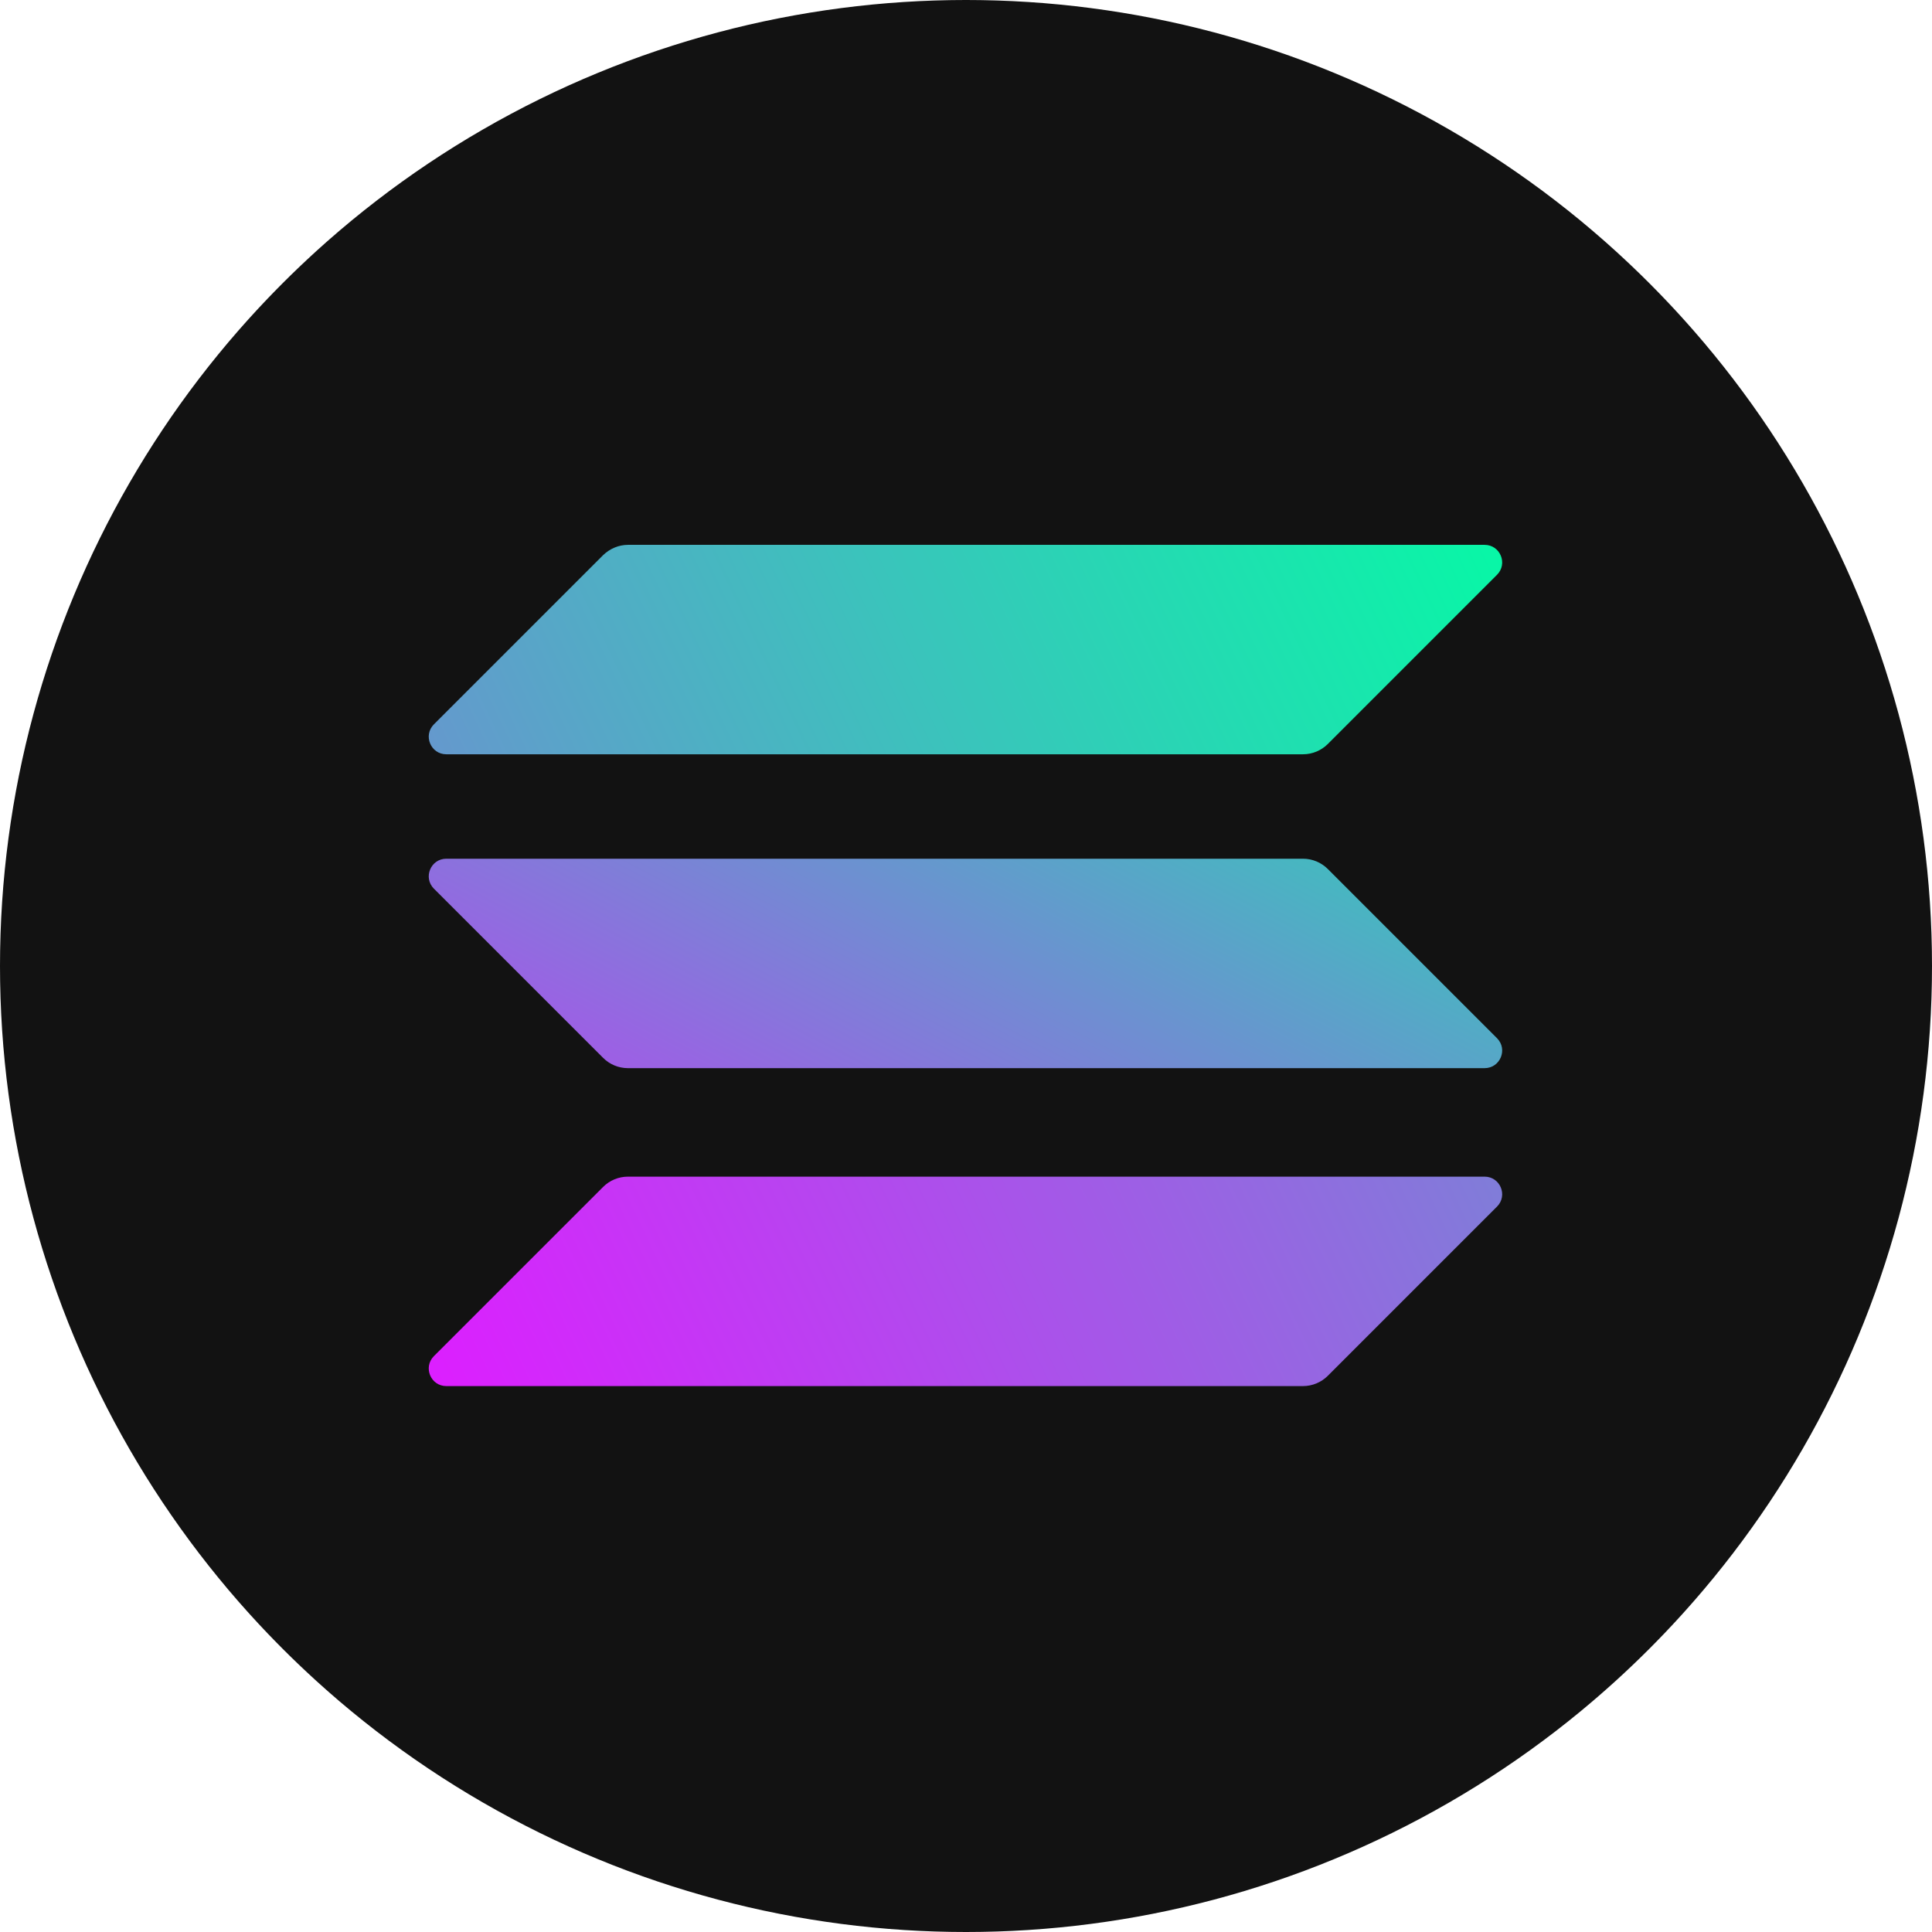 <svg width="96" height="96" viewBox="0 0 96 96" fill="none" xmlns="http://www.w3.org/2000/svg">
<g clip-path="url(#clip0_118_9986)">
<g clip-path="url(#clip1_118_9986)">
<circle cx="48" cy="48" r="48" fill="#121212"/>
<path d="M29.97 58.977C30.292 58.655 30.734 58.467 31.204 58.467H73.768C74.546 58.467 74.935 59.406 74.385 59.956L65.977 68.364C65.655 68.686 65.212 68.874 64.743 68.874H22.178C21.401 68.874 21.012 67.935 21.561 67.385L29.97 58.977Z" fill="url(#paint0_linear_118_9986)"/>
<path d="M29.97 27.583C30.305 27.261 30.748 27.073 31.204 27.073H73.768C74.546 27.073 74.935 28.012 74.385 28.562L65.977 36.97C65.655 37.292 65.212 37.48 64.743 37.48H22.178C21.401 37.48 21.012 36.541 21.561 35.991L29.97 27.583Z" fill="url(#paint1_linear_118_9986)"/>
<path d="M65.977 43.179C65.655 42.857 65.212 42.669 64.743 42.669H22.178C21.401 42.669 21.012 43.608 21.561 44.158L29.97 52.566C30.292 52.888 30.734 53.076 31.204 53.076H73.768C74.546 53.076 74.935 52.137 74.385 51.587L65.977 43.179Z" fill="url(#paint2_linear_118_9986)"/>
</g>
</g>
<defs>
<linearGradient id="paint0_linear_118_9986" x1="69.702" y1="-119.204" x2="-42.352" y2="-65.771" gradientUnits="userSpaceOnUse">
<stop stop-color="#00FFA3"/>
<stop offset="1" stop-color="#DC1FFF"/>
</linearGradient>
<linearGradient id="paint1_linear_118_9986" x1="56.821" y1="-20.115" x2="-55.232" y2="33.319" gradientUnits="userSpaceOnUse">
<stop stop-color="#00FFA3"/>
<stop offset="1" stop-color="#DC1FFF"/>
</linearGradient>
<linearGradient id="paint2_linear_118_9986" x1="63.221" y1="18.666" x2="33.763" y2="75.091" gradientUnits="userSpaceOnUse">
<stop stop-color="#00FFA3"/>
<stop offset="1" stop-color="#DC1FFF"/>
</linearGradient>
<clipPath id="clip0_118_9986">
<path d="M0 48C0 21.49 21.49 0 48 0C74.51 0 96 21.49 96 48C96 74.51 74.51 96 48 96C21.49 96 0 74.51 0 48Z" fill="white"/>
</clipPath>
<clipPath id="clip1_118_9986">
<rect width="96" height="96" fill="white"/>
</clipPath>
</defs>
</svg>
